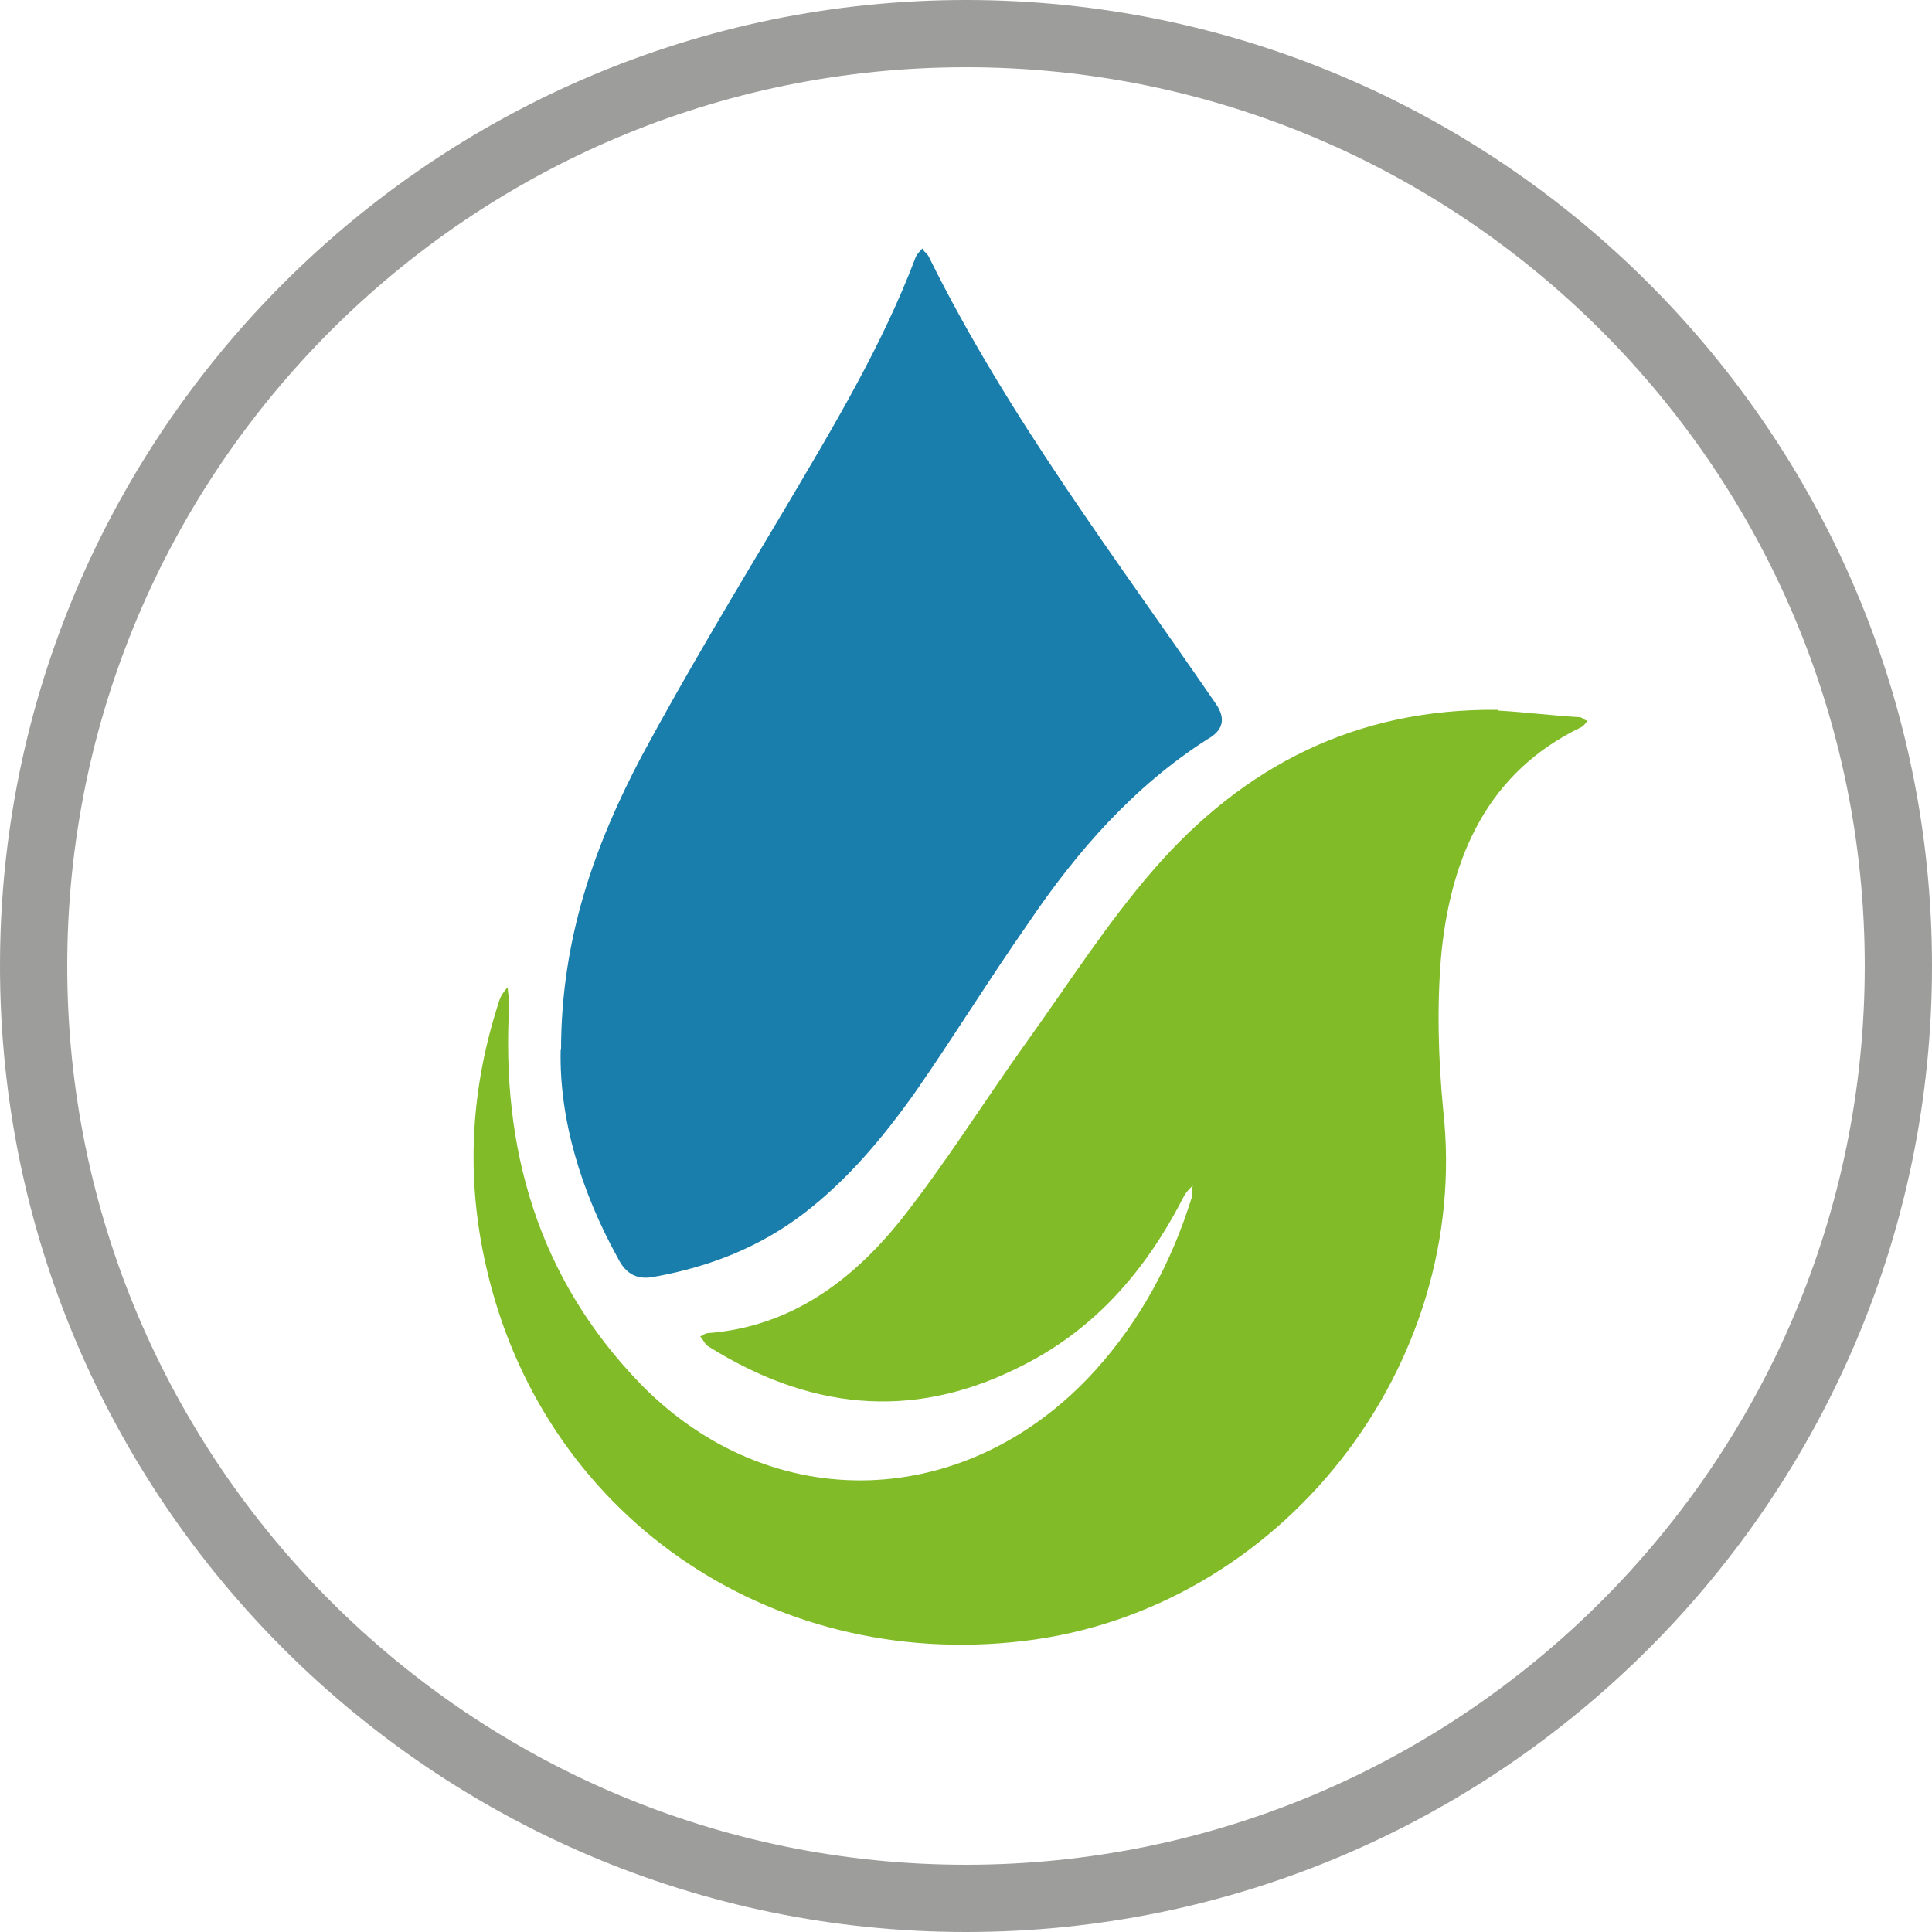 <?xml version="1.0" encoding="UTF-8"?>
<svg xmlns="http://www.w3.org/2000/svg" version="1.1" viewBox="0 0 500 500">
  <defs>
    <style>
      .cls-1 {
        fill: #9d9d9c;
      }

      .cls-2 {
        fill: #197eab;
      }

      .cls-3 {
        fill: #81bb27;
      }
    </style>
  </defs>
  <!-- Generator: Adobe Illustrator 28.7.1, SVG Export Plug-In . SVG Version: 1.2.0 Build 142)  -->
  <g>
    <g id="Capa_1">
      <g>
        <path class="cls-1" d="M250,500C112.2,500,0,387.8,0,250S112.2,0,250,0s250,112.2,250,250-112.2,250-250,250ZM250,17.4C121.7,17.4,17.4,121.7,17.4,250s104.3,232.6,232.6,232.6,232.6-104.3,232.6-232.6S378.3,17.4,250,17.4Z"/>
        <g>
          <path class="cls-3" d="M387.8,183.9c7,.4,13.9,1.3,20.9,1.7.9,0,1.3.9,2.2.9-.4.4-.9,1.3-1.7,1.7-24.3,11.7-33.5,33.5-36.1,57.8-1.3,13.5-.9,27.8.4,41.3,7.4,66.5-42.2,129.6-108.7,137.4-66.1,7.8-124.8-33-139.1-97.4-5.2-23-3.9-45.7,3.5-68.3.4-1.3,1.3-2.6,2.2-3.5,0,1.3.4,3,.4,4.3-2.2,37.4,7.4,70.9,33.9,98.3,33.9,34.8,84.8,33,117.8-3.5,11.7-13,19.6-27.8,24.8-44.3.4-.9,0-2.2.4-3.5-.9.9-1.7,1.7-2.2,2.6-10,19.6-23.5,35.2-43.5,44.8-27.4,13.5-53.9,10.4-79.6-5.7-.9-.4-1.3-1.7-2.2-2.6.9-.4,1.3-.9,2.2-.9,21.3-1.7,37-13.5,49.6-29.1,11.7-14.8,21.7-30.9,32.6-46.1,10.9-15.2,20.9-30.9,33-44.8,23.5-27,52.6-41.7,89.1-41.3Z"/>
          <path class="cls-2" d="M145.2,271.7c0-28.7,8.7-53,20.9-76.1,11.7-21.7,24.3-42.6,37-63.9,12.6-21.3,25.2-42.2,33.9-65.2.4-.9,1.3-1.7,1.7-2.2.4.9,1.3,1.3,1.7,2.2,20.4,41.3,48.3,77.8,74.3,115.7q3.9,5.7-2.2,9.1c-19.1,12.2-33.9,29.1-46.5,47.8-10,14.3-19.1,29.1-29.1,43.5-8.3,11.7-17.4,22.6-28.7,31.3s-24.3,13.9-38.7,16.5c-4.3.9-7.4-.4-9.6-4.8-9.6-17.4-15.2-36.1-14.8-53.9Z"/>
        </g>
      </g>
    </g>
  </g>
</svg>